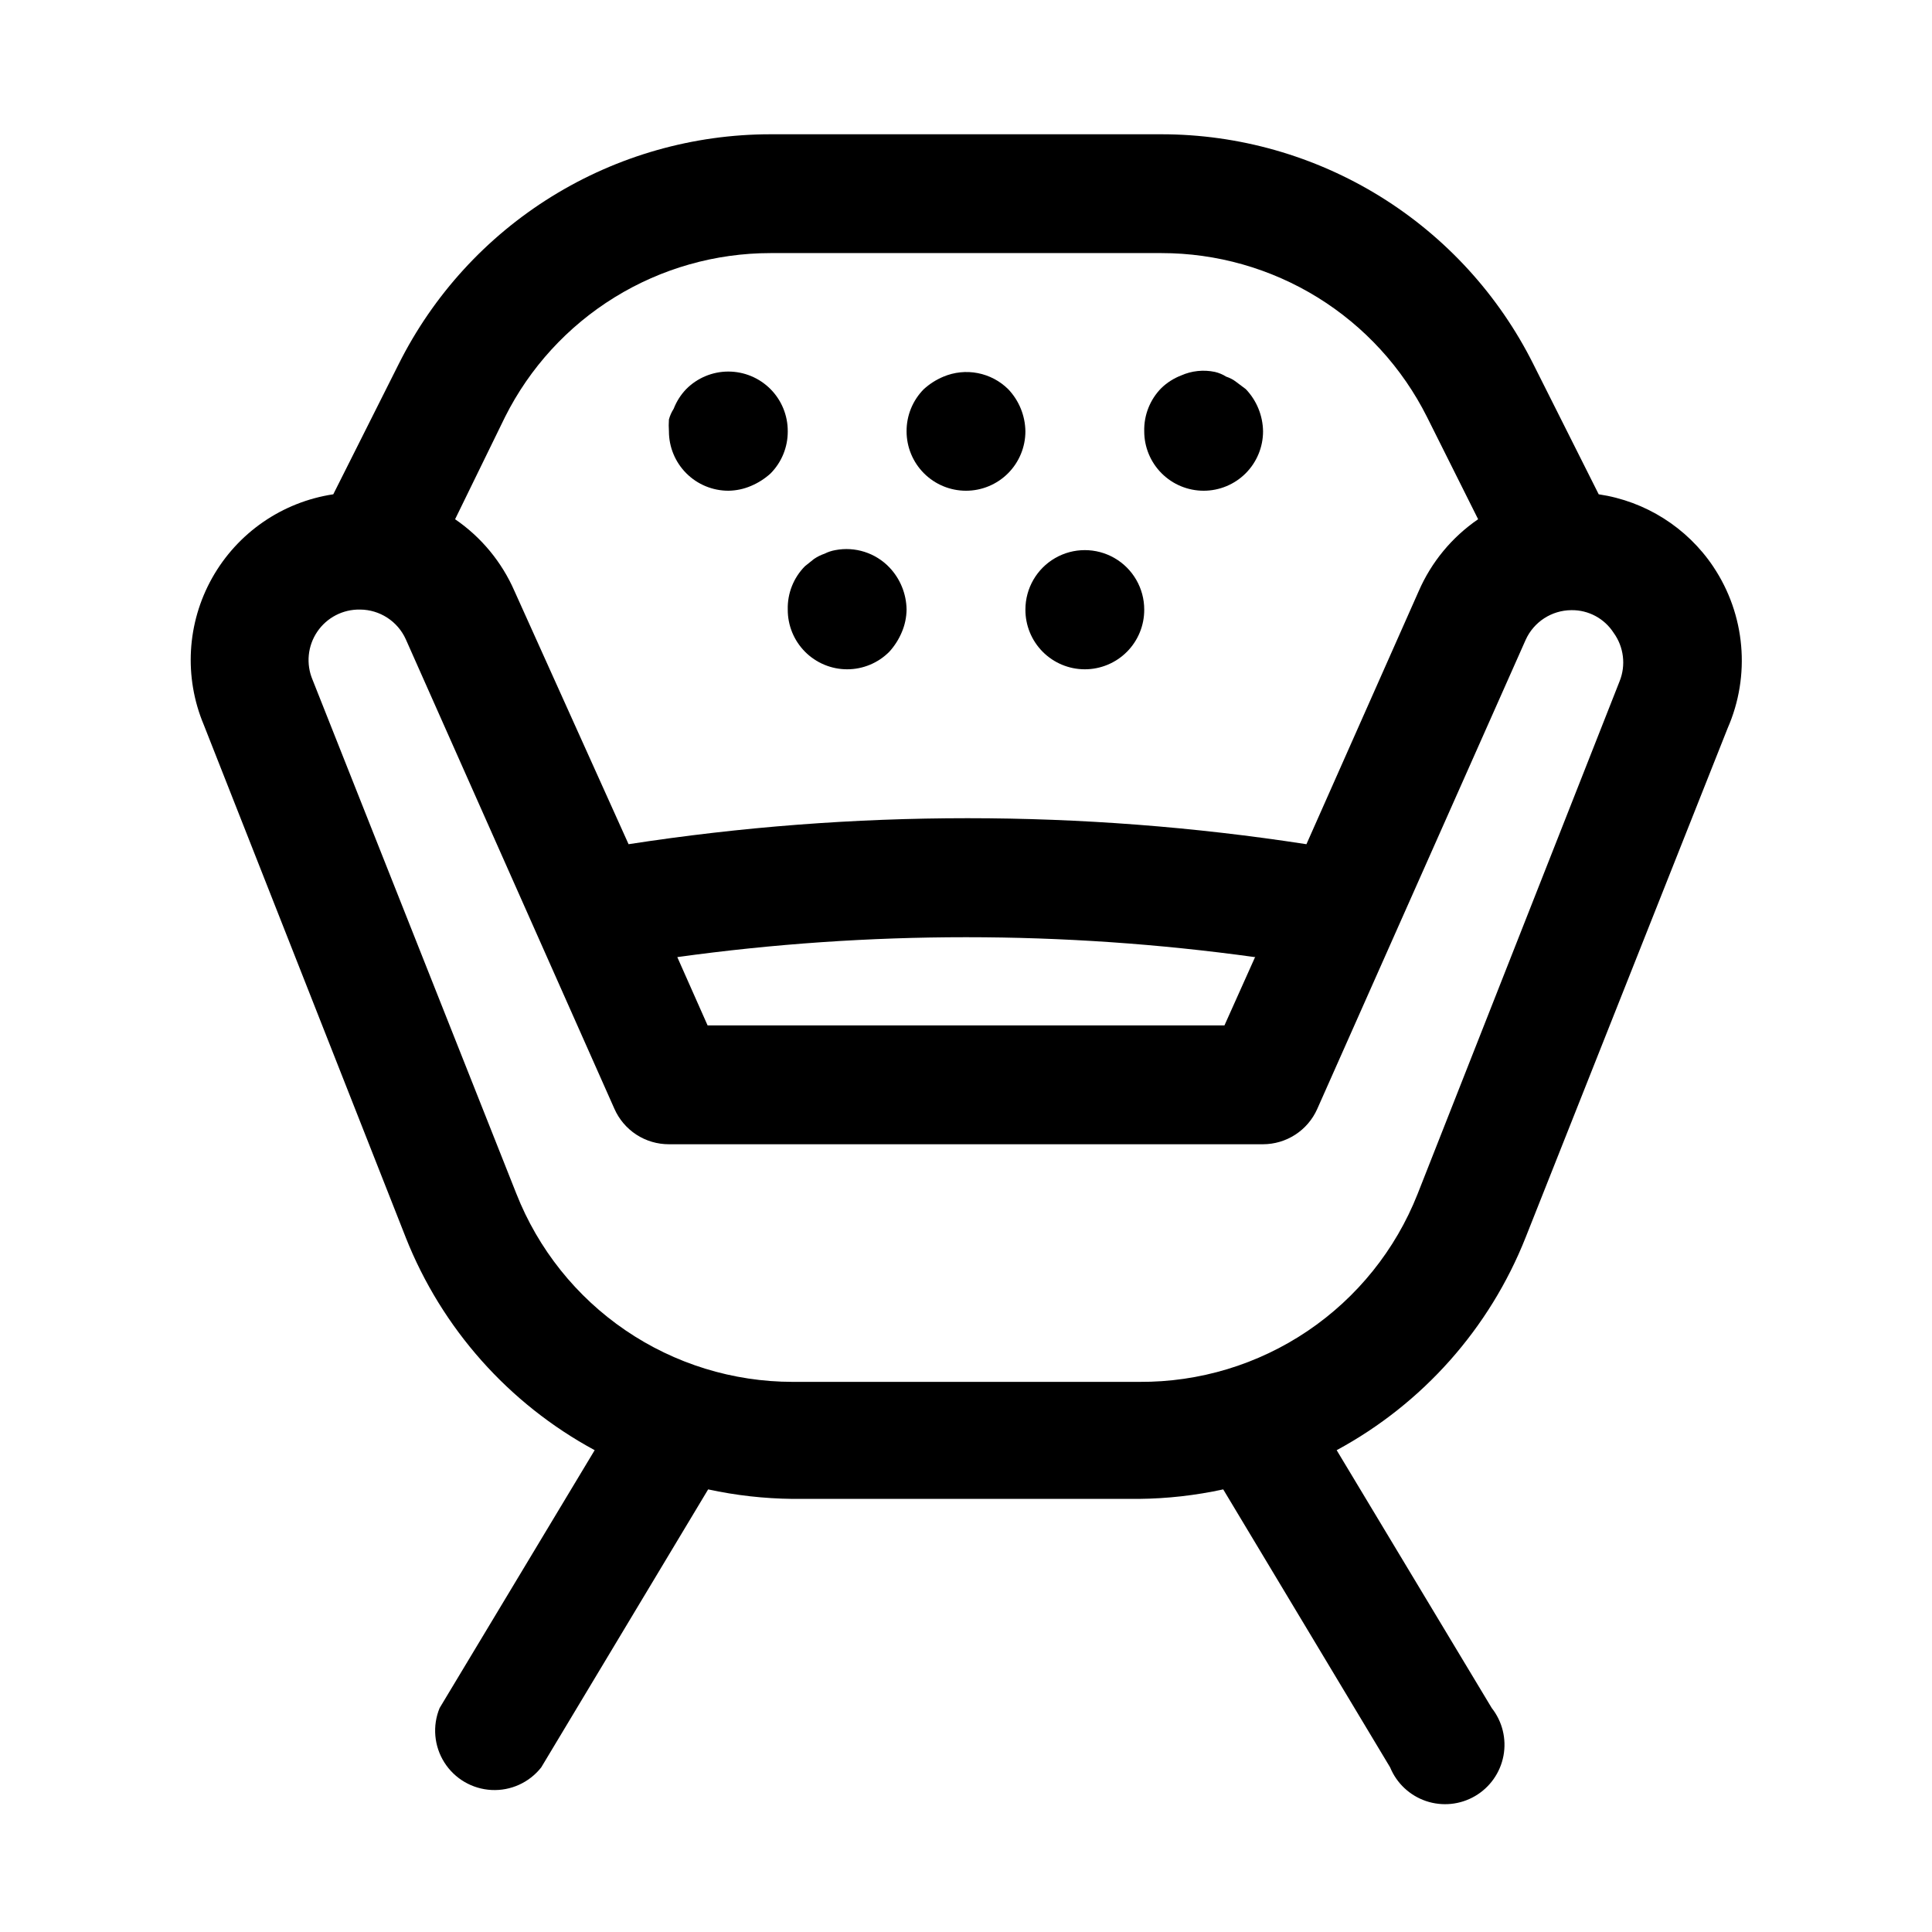 <?xml version="1.0" encoding="UTF-8"?>
<!-- Uploaded to: ICON Repo, www.svgrepo.com, Generator: ICON Repo Mixer Tools -->
<svg fill="#000000" width="800px" height="800px" version="1.1" viewBox="144 144 512 512" xmlns="http://www.w3.org/2000/svg">
 <g>
  <path d="m598.06 294.2c-6.969-10.402-18.004-17.375-30.387-19.207l-17.316-34.48c-9.152-18.305-23.219-33.703-40.625-44.465-17.41-10.758-37.469-16.461-57.934-16.465h-103.6c-20.465 0.004-40.523 5.707-57.93 16.465-17.41 10.762-31.477 26.16-40.625 44.465l-17.32 34.48c-13.543 2.039-25.383 10.215-32.09 22.152-6.711 11.941-7.531 26.305-2.231 38.934l53.531 135.87h-0.004c9.543 24.09 27.27 44.047 50.066 56.363l-41.09 68.328c-1.949 4.727-1.48 10.102 1.25 14.418 2.731 4.32 7.391 7.043 12.492 7.305 5.102 0.266 10.016-1.965 13.18-5.977l44.242-73.684h-0.004c7.348 1.594 14.84 2.438 22.359 2.519h91.789-0.004c7.519-0.074 15.012-0.918 22.359-2.519l44.242 73.684h-0.004c1.734 4.211 5.211 7.461 9.523 8.918 4.316 1.453 9.051 0.969 12.98-1.328 3.934-2.301 6.676-6.188 7.523-10.66 0.848-4.477-0.285-9.098-3.106-12.676l-41.094-68.328h0.004c22.793-12.316 40.52-32.273 50.066-56.363l53.527-134.93c6.137-13.984 4.711-30.133-3.777-42.824zm-320.23-39.676c6.543-13.059 16.594-24.039 29.023-31.715 12.426-7.672 26.746-11.738 41.352-11.738h103.6c14.605 0 28.926 4.066 41.355 11.738 12.426 7.676 22.477 18.656 29.02 31.715l13.539 27.078c-6.934 4.746-12.391 11.348-15.742 19.051l-29.758 67.07c-59.527-9.188-120.11-9.188-179.64 0l-30.23-67.07c-3.356-7.703-8.809-14.305-15.742-19.051zm198.85 142.96-8.188 18.262h-136.97l-8.031-18.105h0.004c50.766-7.027 102.26-7.027 153.03 0zm96.512-72.895-53.531 135.87c-5.836 14.75-15.996 27.395-29.145 36.273-13.148 8.875-28.672 13.574-44.535 13.477h-91.945c-15.805-0.012-31.238-4.777-44.293-13.676-13.059-8.902-23.133-21.527-28.918-36.234l-54.004-136.18c-1.758-4.176-1.285-8.957 1.258-12.707 2.543-3.754 6.809-5.961 11.34-5.871 5.231 0.027 9.969 3.102 12.121 7.871l55.262 124.38c1.23 2.816 3.258 5.211 5.828 6.891 2.574 1.676 5.586 2.566 8.656 2.555h157.44c3.027-0.008 5.992-0.887 8.531-2.535 2.543-1.645 4.555-3.992 5.797-6.754l55.262-124.38c2.152-4.766 6.891-7.844 12.121-7.871 4.508-0.066 8.734 2.195 11.18 5.984 2.719 3.742 3.316 8.621 1.574 12.91z"/>
  <path d="m337.02 274.05c2.055-0.027 4.09-0.453 5.981-1.262 1.906-0.797 3.664-1.918 5.195-3.305 2.949-2.973 4.59-6.992 4.566-11.18 0.023-4.191-1.625-8.223-4.582-11.195-2.957-2.973-6.981-4.641-11.172-4.641-4.195 0.004-8.215 1.68-11.168 4.66-1.434 1.496-2.555 3.262-3.305 5.195-0.562 0.875-0.988 1.828-1.262 2.832-0.074 1.051-0.074 2.102 0 3.148 0 4.176 1.66 8.18 4.613 11.133s6.957 4.613 11.133 4.613z"/>
  <path d="m400 274.05c4.176 0 8.18-1.66 11.133-4.613 2.949-2.953 4.609-6.957 4.609-11.133-0.059-4.168-1.688-8.16-4.566-11.176-2.215-2.188-5.023-3.664-8.078-4.254-3.055-0.59-6.215-0.258-9.082 0.945-1.906 0.797-3.664 1.918-5.195 3.309-2.945 2.969-4.59 6.992-4.566 11.176 0 4.176 1.66 8.18 4.613 11.133 2.953 2.953 6.957 4.613 11.133 4.613z"/>
  <path d="m462.98 274.05c4.172 0 8.18-1.66 11.133-4.613 2.949-2.953 4.609-6.957 4.609-11.133-0.059-4.168-1.688-8.16-4.566-11.176l-2.519-1.891c-0.801-0.625-1.707-1.105-2.676-1.418-0.918-0.582-1.93-1.008-2.992-1.258-3.016-0.637-6.156-0.309-8.973 0.945-1.934 0.75-3.699 1.871-5.195 3.305-3.027 3.047-4.676 7.199-4.566 11.492 0 4.176 1.66 8.18 4.613 11.133 2.949 2.953 6.957 4.613 11.133 4.613z"/>
  <path d="m420.31 316.71c2.953 2.981 6.973 4.656 11.164 4.66 4.195 0.004 8.219-1.668 11.176-4.641 2.957-2.973 4.606-7.004 4.582-11.195 0-5.625-3-10.824-7.871-13.637s-10.875-2.812-15.746 0c-4.871 2.812-7.871 8.012-7.871 13.637-0.023 4.184 1.617 8.207 4.566 11.176z"/>
  <path d="m357.33 316.71c2.957 2.981 6.981 4.66 11.18 4.66 4.195 0 8.223-1.68 11.176-4.66 1.391-1.531 2.508-3.289 3.309-5.195 0.805-1.891 1.234-3.926 1.258-5.981-0.059-4.168-1.688-8.164-4.566-11.18-3.691-3.852-9.086-5.57-14.324-4.566-0.988 0.176-1.941 0.492-2.836 0.945-1.004 0.34-1.957 0.816-2.832 1.418l-2.363 1.891c-3.027 3.047-4.676 7.199-4.566 11.492-0.023 4.184 1.621 8.207 4.566 11.176z"/>
 </g>
</svg>